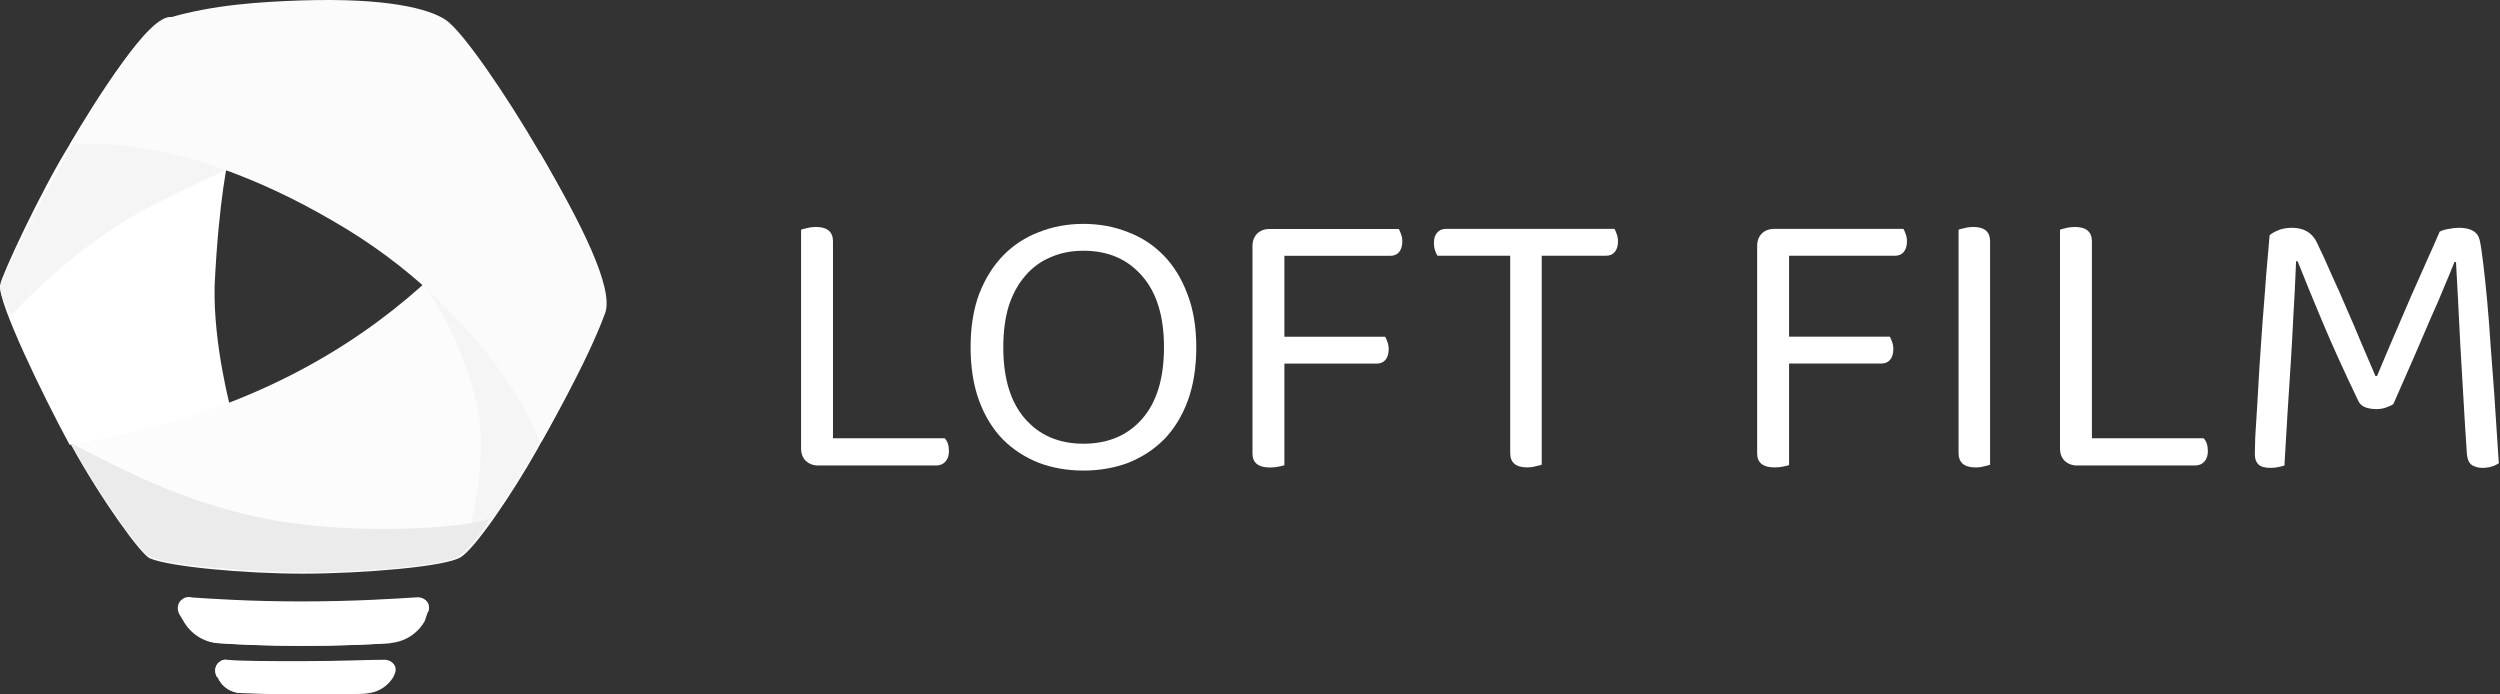 <svg xmlns="http://www.w3.org/2000/svg" width="216" height="60" viewBox="0 0 216 60" fill="none"><rect x="0" y="0" width="216" height="60" fill="#333333" stroke="none"/><g style="mix-blend-mode:hard-light"><path d="M33.949 58.561C33.469 59.281 32.749 59.761 31.91 59.88C30.711 60 28.792 60 26.153 60C23.635 60 21.836 59.88 20.877 59.88C20.037 59.88 19.198 59.401 18.838 58.561L18.718 58.441C18.478 57.962 18.598 57.362 19.078 57.122C19.198 57.002 19.438 57.002 19.558 57.002C20.877 57.122 23.035 57.122 26.153 57.122C29.511 57.122 31.79 57.002 33.229 57.002C33.709 57.002 34.188 57.362 34.188 57.842C34.188 58.082 34.069 58.321 33.949 58.561Z" fill="white"></path><path d="M31.91 59.88C30.711 60 28.792 60 26.153 60C23.635 60 21.836 59.88 20.877 59.88C20.037 59.88 19.198 59.401 18.838 58.561L18.718 58.441C18.478 57.962 18.598 57.362 19.078 57.122C19.198 57.002 19.438 57.002 19.558 57.002C21.116 57.602 23.035 59.281 31.91 59.88Z" fill="white"></path><path d="M36.707 53.642C36.107 54.721 35.028 55.441 33.709 55.561C32.029 55.681 29.271 55.8 26.033 55.8C22.915 55.8 20.397 55.681 18.718 55.561C17.519 55.441 16.439 54.721 15.84 53.642L15.48 53.042C15.24 52.563 15.36 51.963 15.84 51.723C15.96 51.603 16.199 51.603 16.319 51.603C18.118 51.723 21.476 51.963 26.033 51.963C30.71 51.963 34.188 51.723 36.107 51.603C36.587 51.603 37.066 51.963 37.066 52.443C37.066 52.683 37.066 52.803 36.947 52.922L36.707 53.642Z" fill="white"></path><path d="M33.83 55.561C32.151 55.681 29.393 55.8 26.155 55.8C23.037 55.8 20.518 55.681 18.839 55.561C17.64 55.441 16.561 54.721 15.961 53.642L15.601 53.042C15.361 52.563 15.481 51.963 15.961 51.723C16.081 51.603 16.321 51.603 16.441 51.603C18.839 52.563 22.317 54.601 33.83 55.561Z" fill="white"></path><path d="M19.743 13.655C19.743 13.655 23.636 10.232 20.997 7.234C18.359 4.236 15.241 1.597 14.881 1.477C12.842 1.117 8.405 8.673 6.007 12.51C3.608 16.348 0.13 23.783 0.01 24.623C-0.229 26.062 3.728 34.217 6.007 38.414C8.765 38.894 19.983 35.507 19.983 35.507C19.983 35.507 18.422 29.858 18.542 24.701C18.902 17.146 19.743 13.655 19.743 13.655Z" fill="white"></path><path d="M25.505 12.211C25.505 12.211 23.755 10.229 20.996 7.35C18.238 4.472 15.24 1.714 14.88 1.594C12.961 0.994 8.573 8.614 6.295 12.451C4.016 16.289 0.171 23.739 0.051 24.698C-0.069 25.658 0.969 27.258 0.969 27.258C0.969 27.258 6.246 21.262 13.321 17.664C20.397 14.066 25.505 12.211 25.505 12.211Z" fill="#F5F5F5"></path><path d="M39.826 48.125C41.026 47.405 44.24 42.704 46.399 38.866C48.557 35.028 52.419 27.498 52.299 26.059C52.299 25.699 50.38 19.463 46.662 13.227C42.705 17.544 33.431 34.063 6.127 38.411C8.766 43.208 12.244 48.005 12.963 48.245C14.642 48.964 21.118 49.564 26.155 49.564C31.192 49.564 38.627 48.964 39.826 48.125Z" fill="#FCFCFC"></path><path d="M36.828 24.861C39.826 28.099 43.783 30.977 46.661 38.173C41.025 47.887 39.946 47.887 39.946 47.887C39.946 47.887 41.864 42.251 41.505 37.214C41.145 32.177 38.267 27.02 36.828 24.861Z" fill="#F5F5F5"></path><path d="M6.006 12.509C6.006 12.509 11.762 2.436 14.401 1.596C18.358 0.397 22.556 0.157 26.034 0.037C33.469 -0.203 37.066 0.757 38.506 1.716C39.945 2.676 43.662 8.072 46.661 13.229C50.258 19.345 53.017 24.862 52.297 27.02C50.738 31.338 46.781 38.174 46.781 38.174C46.781 38.174 42.343 26.901 28.792 19.105C14.94 11.013 6.006 12.509 6.006 12.509Z" fill="#FBFBFB"></path><path d="M20.638 44.289C15.002 42.85 11.284 40.931 6.127 38.293C8.766 43.09 12.244 47.887 12.963 48.127C14.642 48.846 21.358 49.446 26.395 49.446C31.432 49.446 38.387 48.846 39.587 48.127C40.066 47.767 41.505 46.328 42.345 44.769C40.786 45.608 29.153 46.568 20.638 44.289Z" fill="#EBEBEB"></path><path d="M164.458 19.776C164.526 19.888 164.593 20.045 164.66 20.247C164.727 20.426 164.761 20.628 164.761 20.852C164.761 21.233 164.671 21.536 164.492 21.76C164.313 21.984 164.055 22.096 163.719 22.096L154.575 22.096L154.575 29.089L163.282 29.089C163.349 29.201 163.416 29.358 163.484 29.559C163.551 29.739 163.584 29.94 163.584 30.165C163.584 30.546 163.495 30.848 163.315 31.072C163.136 31.296 162.878 31.408 162.542 31.408L154.575 31.408L154.575 40.183C154.463 40.228 154.283 40.273 154.037 40.317C153.813 40.362 153.577 40.385 153.331 40.385C152.322 40.385 151.818 39.981 151.818 39.174L151.818 21.256C151.818 20.807 151.952 20.449 152.221 20.18C152.49 19.911 152.849 19.776 153.297 19.776L164.458 19.776Z" fill="white"></path><path d="M171.943 40.151C171.831 40.196 171.663 40.241 171.439 40.286C171.215 40.353 170.968 40.386 170.699 40.386C169.713 40.386 169.22 39.972 169.22 39.143L169.22 19.846C169.332 19.801 169.5 19.756 169.724 19.711C169.971 19.644 170.229 19.61 170.498 19.61C171.462 19.61 171.943 20.025 171.943 20.854L171.943 40.151Z" fill="white"></path><path d="M179.463 40.219C179.038 40.219 178.679 40.084 178.387 39.815C178.118 39.546 177.984 39.188 177.984 38.739L177.984 19.846C178.096 19.801 178.264 19.756 178.488 19.711C178.735 19.644 178.992 19.61 179.261 19.61C180.248 19.61 180.741 20.025 180.741 20.854L180.741 37.865L190.39 37.865C190.636 38.112 190.759 38.482 190.759 38.975C190.759 39.356 190.659 39.658 190.457 39.882C190.254 40.106 189.985 40.219 189.649 40.219L179.463 40.219Z" fill="white"></path><path d="M206.787 34.91C206.629 35.022 206.417 35.123 206.148 35.212C205.901 35.302 205.621 35.347 205.307 35.347C204.949 35.347 204.624 35.291 204.333 35.179C204.064 35.067 203.873 34.887 203.76 34.641C202.551 32.131 201.508 29.834 200.634 27.749C199.761 25.665 199.054 23.939 198.516 22.572L198.382 22.572C198.315 24.253 198.237 25.822 198.147 27.279C198.079 28.713 198.001 30.125 197.911 31.514C197.821 32.882 197.733 34.271 197.643 35.683C197.553 37.095 197.463 38.608 197.374 40.222C197.239 40.266 197.059 40.311 196.835 40.356C196.633 40.401 196.41 40.423 196.163 40.423C195.67 40.423 195.323 40.322 195.121 40.121C194.919 39.919 194.818 39.628 194.818 39.247C194.818 39.023 194.83 38.541 194.851 37.801C194.897 37.062 194.952 36.165 195.019 35.112C195.088 34.058 195.155 32.893 195.222 31.615C195.311 30.338 195.401 29.038 195.491 27.715C195.603 26.393 195.703 25.093 195.793 23.816C195.905 22.538 196.007 21.373 196.096 20.319C196.276 20.163 196.533 20.017 196.869 19.882C197.205 19.748 197.586 19.681 198.012 19.681C199.043 19.681 199.761 20.095 200.164 20.925C200.59 21.799 201.016 22.729 201.441 23.715C201.889 24.678 202.326 25.665 202.752 26.673C203.201 27.682 203.626 28.679 204.03 29.665C204.456 30.651 204.859 31.593 205.24 32.489L205.374 32.489C205.867 31.302 206.361 30.136 206.854 28.993C207.347 27.828 207.828 26.707 208.3 25.631C208.77 24.555 209.219 23.547 209.644 22.605C210.07 21.664 210.451 20.801 210.787 20.017C210.989 19.905 211.247 19.826 211.56 19.782C211.875 19.714 212.165 19.681 212.434 19.681C213.489 19.681 214.093 20.039 214.249 20.756C214.339 21.16 214.44 21.832 214.552 22.773C214.665 23.692 214.776 24.757 214.889 25.967C215.001 27.177 215.101 28.477 215.191 29.867C215.303 31.257 215.404 32.601 215.494 33.901C215.584 35.179 215.662 36.367 215.729 37.465C215.796 38.541 215.853 39.392 215.897 40.02C215.494 40.289 215.023 40.423 214.485 40.423C214.149 40.423 213.846 40.345 213.577 40.188C213.331 40.009 213.185 39.695 213.141 39.247C213.029 37.611 212.928 35.986 212.838 34.372C212.748 32.758 212.658 31.223 212.569 29.766C212.502 28.309 212.434 26.976 212.367 25.766C212.299 24.533 212.244 23.491 212.199 22.639L212.064 22.639C211.818 23.267 211.527 23.973 211.191 24.757C210.877 25.541 210.496 26.427 210.047 27.413C209.622 28.399 209.14 29.52 208.602 30.775C208.063 32.007 207.459 33.386 206.787 34.91Z" fill="white"></path><path d="M70.692 40.219C70.266 40.219 69.908 40.084 69.616 39.815C69.347 39.546 69.213 39.188 69.213 38.739L69.213 19.846C69.325 19.801 69.493 19.756 69.717 19.711C69.963 19.644 70.221 19.61 70.49 19.61C71.476 19.61 71.97 20.025 71.97 20.854L71.97 37.865L81.618 37.865C81.865 38.112 81.988 38.482 81.988 38.975C81.988 39.356 81.887 39.658 81.685 39.882C81.484 40.106 81.215 40.219 80.879 40.219L70.692 40.219Z" fill="white"></path><path d="M103.359 30C103.359 31.748 103.113 33.295 102.619 34.639C102.127 35.962 101.443 37.071 100.569 37.968C99.695 38.842 98.664 39.514 97.476 39.985C96.288 40.433 95 40.657 93.61 40.657C92.22 40.657 90.932 40.433 89.744 39.985C88.556 39.514 87.525 38.842 86.651 37.968C85.777 37.071 85.093 35.962 84.6 34.639C84.107 33.295 83.86 31.748 83.86 30C83.86 28.252 84.107 26.716 84.6 25.394C85.116 24.072 85.81 22.962 86.684 22.066C87.558 21.169 88.59 20.497 89.777 20.049C90.965 19.578 92.243 19.343 93.61 19.343C94.977 19.343 96.254 19.578 97.442 20.049C98.63 20.497 99.661 21.169 100.535 22.066C101.409 22.962 102.093 24.072 102.586 25.394C103.102 26.716 103.359 28.252 103.359 30ZM100.569 30C100.569 27.31 99.93 25.248 98.653 23.814C97.397 22.38 95.717 21.663 93.61 21.663C92.556 21.663 91.604 21.853 90.752 22.234C89.901 22.593 89.172 23.131 88.567 23.848C87.962 24.543 87.491 25.405 87.155 26.436C86.841 27.467 86.684 28.655 86.684 30C86.684 32.689 87.312 34.751 88.567 36.186C89.822 37.62 91.503 38.337 93.61 38.337C95.739 38.337 97.431 37.62 98.686 36.186C99.942 34.751 100.569 32.689 100.569 30Z" fill="white"></path><path d="M120.856 19.784C120.923 19.896 120.99 20.053 121.058 20.255C121.125 20.434 121.159 20.636 121.159 20.86C121.159 21.241 121.069 21.544 120.89 21.768C120.71 21.992 120.453 22.104 120.116 22.104L110.972 22.104L110.972 29.096L119.679 29.096C119.747 29.209 119.814 29.366 119.881 29.567C119.948 29.747 119.982 29.948 119.982 30.172C119.982 30.553 119.892 30.856 119.713 31.08C119.534 31.304 119.276 31.416 118.94 31.416L110.972 31.416L110.972 40.191C110.86 40.236 110.681 40.28 110.434 40.325C110.21 40.37 109.975 40.392 109.728 40.392C108.72 40.392 108.215 39.989 108.215 39.182L108.215 21.263C108.215 20.815 108.35 20.457 108.619 20.188C108.888 19.919 109.246 19.784 109.695 19.784L120.856 19.784Z" fill="white"></path><path d="M133.204 22.096L133.204 40.149C133.092 40.194 132.913 40.239 132.666 40.284C132.442 40.351 132.207 40.385 131.961 40.385C130.974 40.385 130.481 39.97 130.481 39.141L130.481 22.096L124.195 22.096C124.127 21.984 124.06 21.838 123.993 21.659C123.926 21.457 123.892 21.233 123.892 20.987C123.892 20.606 123.982 20.314 124.161 20.113C124.34 19.889 124.598 19.776 124.934 19.776L139.491 19.776C139.558 19.889 139.626 20.045 139.693 20.247C139.76 20.426 139.794 20.628 139.794 20.852C139.794 21.233 139.704 21.536 139.525 21.76C139.346 21.984 139.088 22.096 138.751 22.096L133.204 22.096Z" fill="white"></path></g></svg>